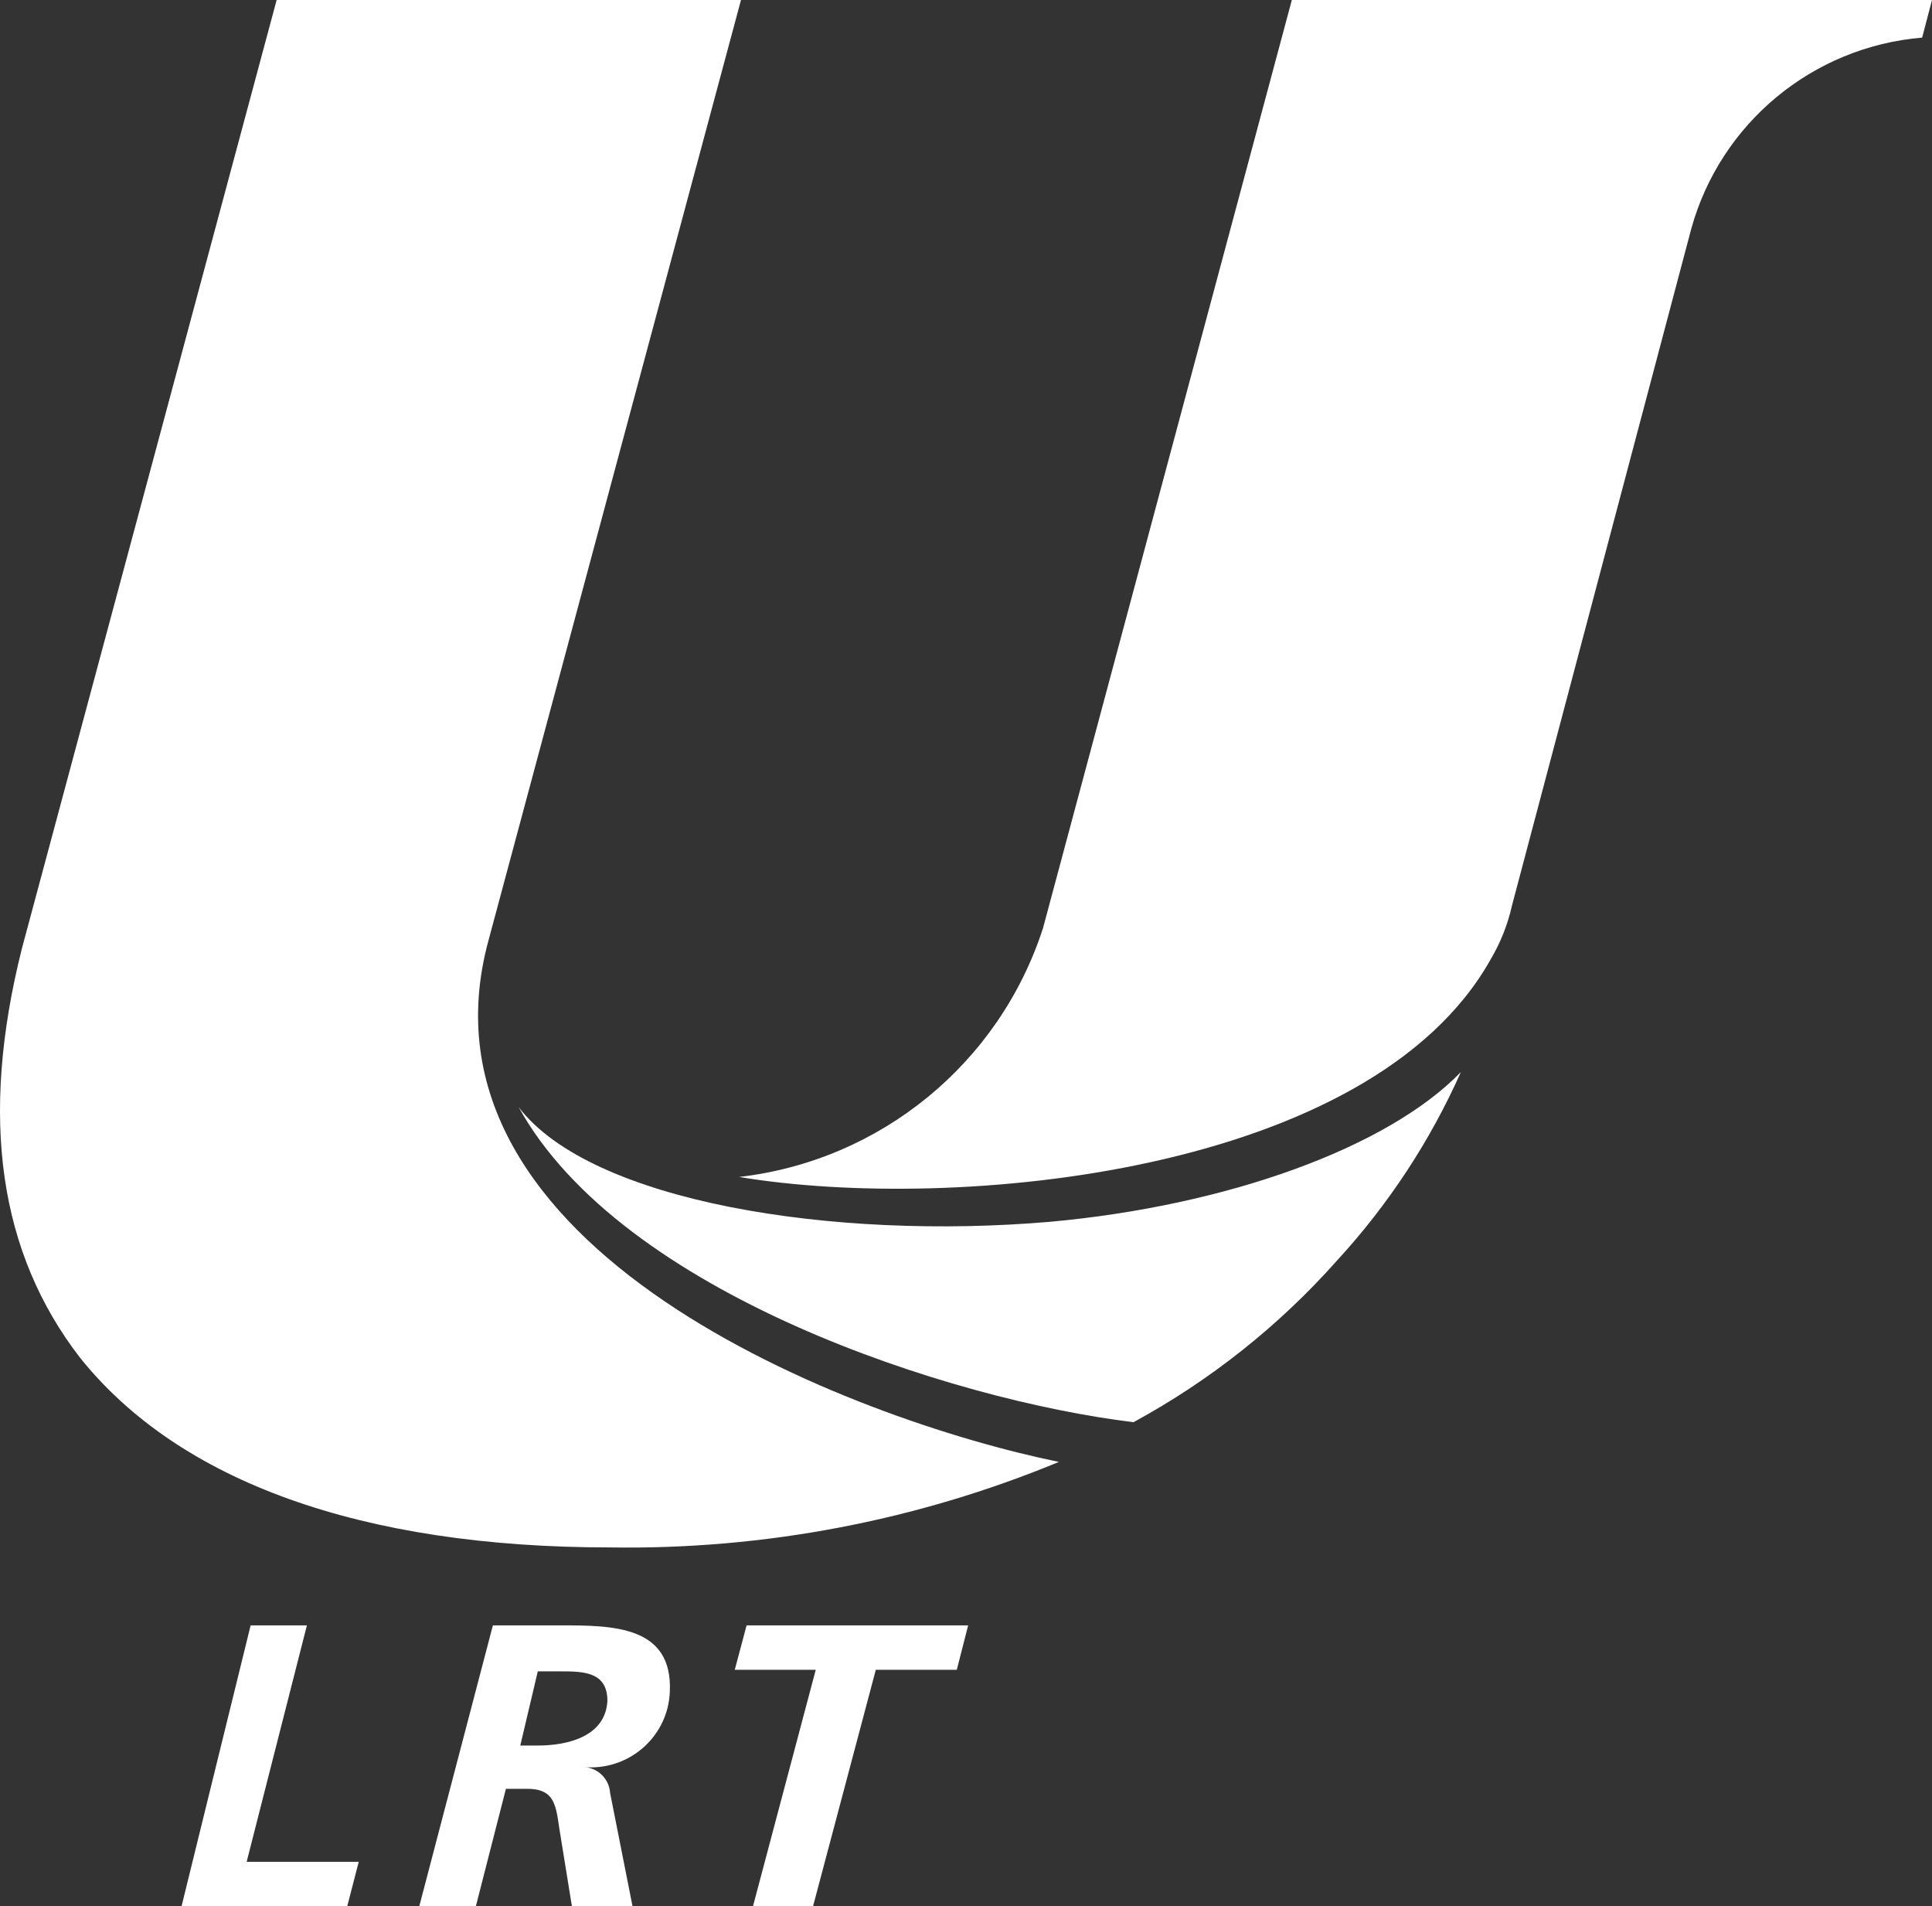 <svg width="447" height="441" xmlns="http://www.w3.org/2000/svg" xmlns:xlink="http://www.w3.org/1999/xlink" overflow="hidden"><rect width="100%" height="100%" fill="#333333" stroke="none"/><defs><clipPath id="clip0"><rect x="599" y="928" width="447" height="441"/></clipPath></defs><g clip-path="url(#clip0)" transform="translate(-599 -928)"><path d="M712.047 1145.45 770.439 928 663.006 928 604.094 1147.32C594.12 1186.87 598.899 1217.94 617.497 1242.06 640.459 1270.75 682.643 1285.97 740.1 1285.97 775.726 1286.53 811.089 1279.8 844 1266.19 796.31 1256.46 692.41 1217.11 712.047 1145.45Z" fill="#FFFFFF" fill-rule="evenodd"/><path d="M1004.62 928 897.887 928 840.323 1142.69C830.212 1173.99 802.718 1196.5 770 1200.27 819.89 1208.56 916.142 1199.65 943.939 1149.84 946.199 1146.01 947.844 1141.85 948.814 1137.51L990.302 980.922C997.077 956.467 1018.4 938.818 1043.72 936.7L1046 928Z" fill="#FFFFFF" fill-rule="evenodd"/><path d="M937 1176C929.892 1191.96 920.221 1206.68 908.362 1219.58 894.97 1234.67 879.03 1247.33 861.255 1257 818.818 1251.86 742.761 1227.19 719 1184.12 735.705 1206.02 791.632 1214.96 841.956 1210.64 882.734 1206.94 919.983 1193.58 937 1176Z" fill="#FFFFFF" fill-rule="evenodd"/><path d="M656.99 1304 670.008 1304 656.068 1358.7 682 1358.7 679.335 1369 641 1369Z" fill="#FFFFFF" fill-rule="evenodd"/><path d="M713.039 1304 728.519 1304C740.675 1304 754.7 1304 753.973 1319.4 753.568 1329.43 745.059 1337.24 734.969 1336.84 734.584 1336.83 734.2 1336.8 733.818 1336.76L733.818 1336.76C737.179 1336.81 739.939 1339.42 740.155 1342.75L745.35 1369 731.324 1369 728.831 1353.6C727.584 1346.78 728.207 1341.82 721.038 1341.82L716.052 1341.82 709.091 1369 696 1369ZM719.376 1331.8 723.428 1331.8C730.493 1331.8 739.116 1329.63 739.532 1321.46 739.532 1314.64 733.818 1314.64 728.519 1314.64L723.428 1314.64Z" fill="#FFFFFF" fill-rule="evenodd"/><path d="M771.737 1304 823 1304 820.369 1314.28 801.632 1314.28 787.105 1369 773.21 1369 787.737 1314.28 769 1314.28Z" fill="#FFFFFF" fill-rule="evenodd"/></g></svg>